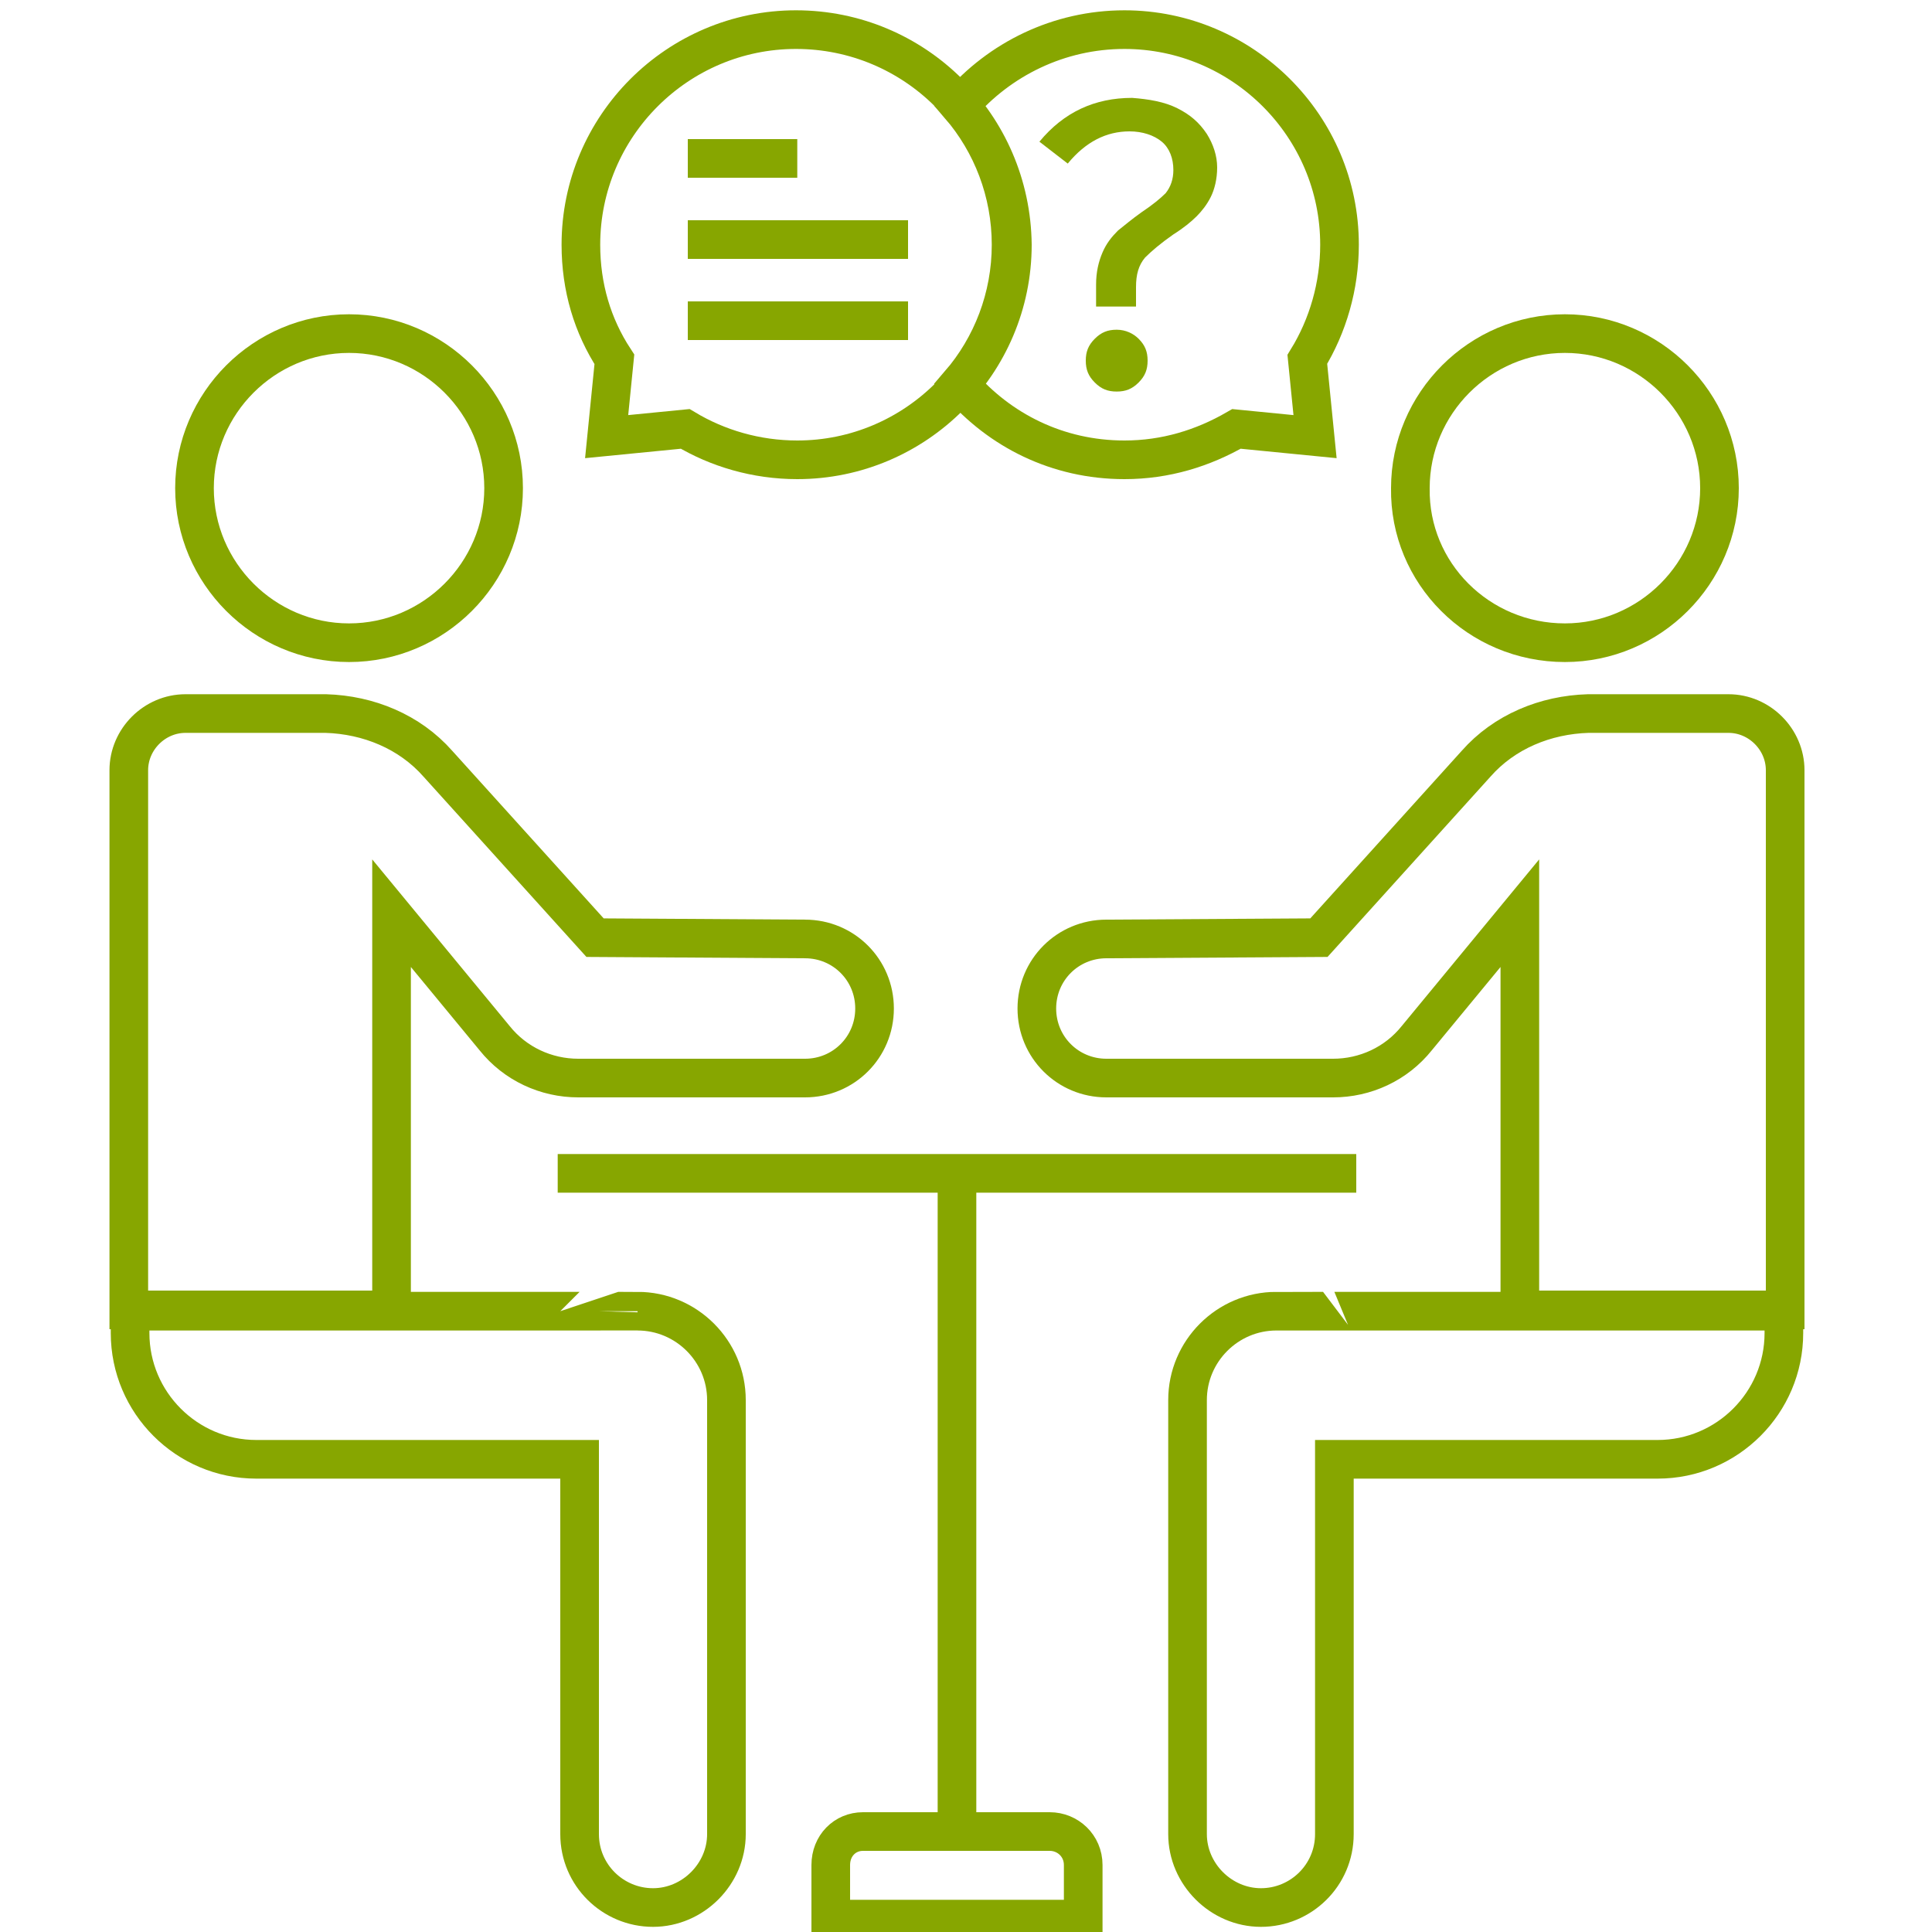 <?xml version="1.0" encoding="utf-8"?>
<!-- Generator: Adobe Illustrator 27.8.0, SVG Export Plug-In . SVG Version: 6.00 Build 0)  -->
<svg version="1.1" id="Ebene_1" xmlns="http://www.w3.org/2000/svg" xmlns:xlink="http://www.w3.org/1999/xlink" x="0px" y="0px"
	 viewBox="0 0 150 150" style="enable-background:new 0 0 150 150;" xml:space="preserve">
<style type="text/css">
	.st0{fill:none;stroke:#87A600;stroke-width:3;stroke-miterlimit:10;}
	.st1{fill:#87A600;}
</style>
<path class="st0" d="M27.1,49.9c6.6,0,12-5.4,12-12s-5.4-12-12-12s-12,5.4-12,12C15.1,44.5,20.5,49.9,27.1,49.9z"/>
<path class="st0" d="M46.2,72.8L34,59.3c-2.2-2.5-5.4-3.8-8.7-3.9H14.4c-2.4,0-4.4,2-4.4,4.4v41.9h20.4V70.9l8,9.7
	c1.6,2,4,3.1,6.5,3.1h17.6c3,0,5.4-2.4,5.4-5.4s-2.4-5.4-5.4-5.4L46.2,72.8z"/>
<path class="st0" d="M45,101.8H10.1v1.7c0,5.4,4.4,9.8,9.8,9.8H45v29.1c0,3.2,2.6,5.7,5.7,5.7s5.7-2.6,5.7-5.7v-33.7
	c0-3.8-3.1-6.9-6.9-6.9C49.5,101.8,45,101.8,45,101.8z"/>
<path class="st0" d="M121.5,49.9c6.6,0,12-5.4,12-12s-5.4-12-12-12c-6.6,0-12,5.4-12,12C109.4,44.5,114.8,49.9,121.5,49.9z"/>
<path class="st0" d="M102.4,72.8l12.2-13.5c2.2-2.5,5.4-3.8,8.7-3.9h10.9c2.4,0,4.4,2,4.4,4.4v41.9H118V70.9l-8,9.7
	c-1.6,2-4,3.1-6.5,3.1H85.9c-3,0-5.4-2.4-5.4-5.4s2.4-5.4,5.4-5.4L102.4,72.8z"/>
<path class="st0" d="M103.6,101.8h34.9v1.7c0,5.4-4.4,9.8-9.8,9.8h-25.1v29.1c0,3.2-2.6,5.7-5.7,5.7s-5.7-2.6-5.7-5.7v-29.1v-4.6
	c0-3.8,3.1-6.9,6.9-6.9C99.1,101.8,103.6,101.8,103.6,101.8z"/>
<path class="st0" d="M43.3,91.1H73h32.3"/>
<path class="st0" d="M74.3,91.5v50"/>
<path class="st0" d="M67,142.2h14.5c1.4,0,2.6,1.1,2.6,2.6v4.2H64.5v-4.2C64.5,143.3,65.6,142.2,67,142.2z"/>
<path class="st1" d="M91.4,8.4c1,0.5,1.7,1.1,2.3,2c0.5,0.8,0.8,1.7,0.8,2.6c0,0.9-0.2,1.7-0.5,2.3s-0.7,1.1-1.1,1.5s-1,0.9-1.8,1.4
	c-1,0.7-1.7,1.3-2.2,1.8c-0.5,0.6-0.7,1.3-0.7,2.3v1.5h-3.1v-1.7c0-1,0.2-1.8,0.5-2.5s0.7-1.2,1.2-1.7c0.5-0.4,1.1-0.9,1.8-1.4
	c0.9-0.6,1.5-1.1,1.9-1.5c0.4-0.5,0.6-1.1,0.6-1.8c0-0.9-0.3-1.7-0.9-2.2s-1.5-0.8-2.5-0.8c-1.8,0-3.4,0.8-4.8,2.5L80.7,11
	c1.9-2.3,4.3-3.4,7.2-3.4C89.2,7.7,90.4,7.9,91.4,8.4z M88.4,26.3c0.5,0.5,0.7,1,0.7,1.7s-0.2,1.2-0.7,1.7s-1,0.7-1.7,0.7
	s-1.2-0.2-1.7-0.7s-0.7-1-0.7-1.7s0.2-1.2,0.7-1.7s1-0.7,1.7-0.7C87.4,25.6,88,25.9,88.4,26.3z"/>
<path class="st0" d="M61.8,2.3c-9.2,0-16.7,7.5-16.7,16.7c0,3.3,0.9,6.3,2.6,8.9l-0.6,6l6.1-0.6c2.5,1.5,5.5,2.4,8.7,2.4
	c9.2,0,16.7-7.5,16.7-16.7C78.5,9.7,71,2.3,61.8,2.3z"/>
<path class="st0" d="M53.4,12.3h8.5"/>
<path class="st0" d="M53.4,18.6h17.1"/>
<path class="st0" d="M53.4,24.9h17.1"/>
<path class="st0" d="M104,19c0-9.2-7.5-16.7-16.7-16.7c-5.1,0-9.7,2.3-12.8,5.9c2.5,2.9,4,6.7,4,10.8s-1.5,7.9-4,10.8
	c3.1,3.6,7.6,5.9,12.8,5.9c3.2,0,6.1-0.9,8.7-2.4l6.1,0.6l-0.6-6C103.1,25.3,104,22.2,104,19L104,19z"/>
</svg>
